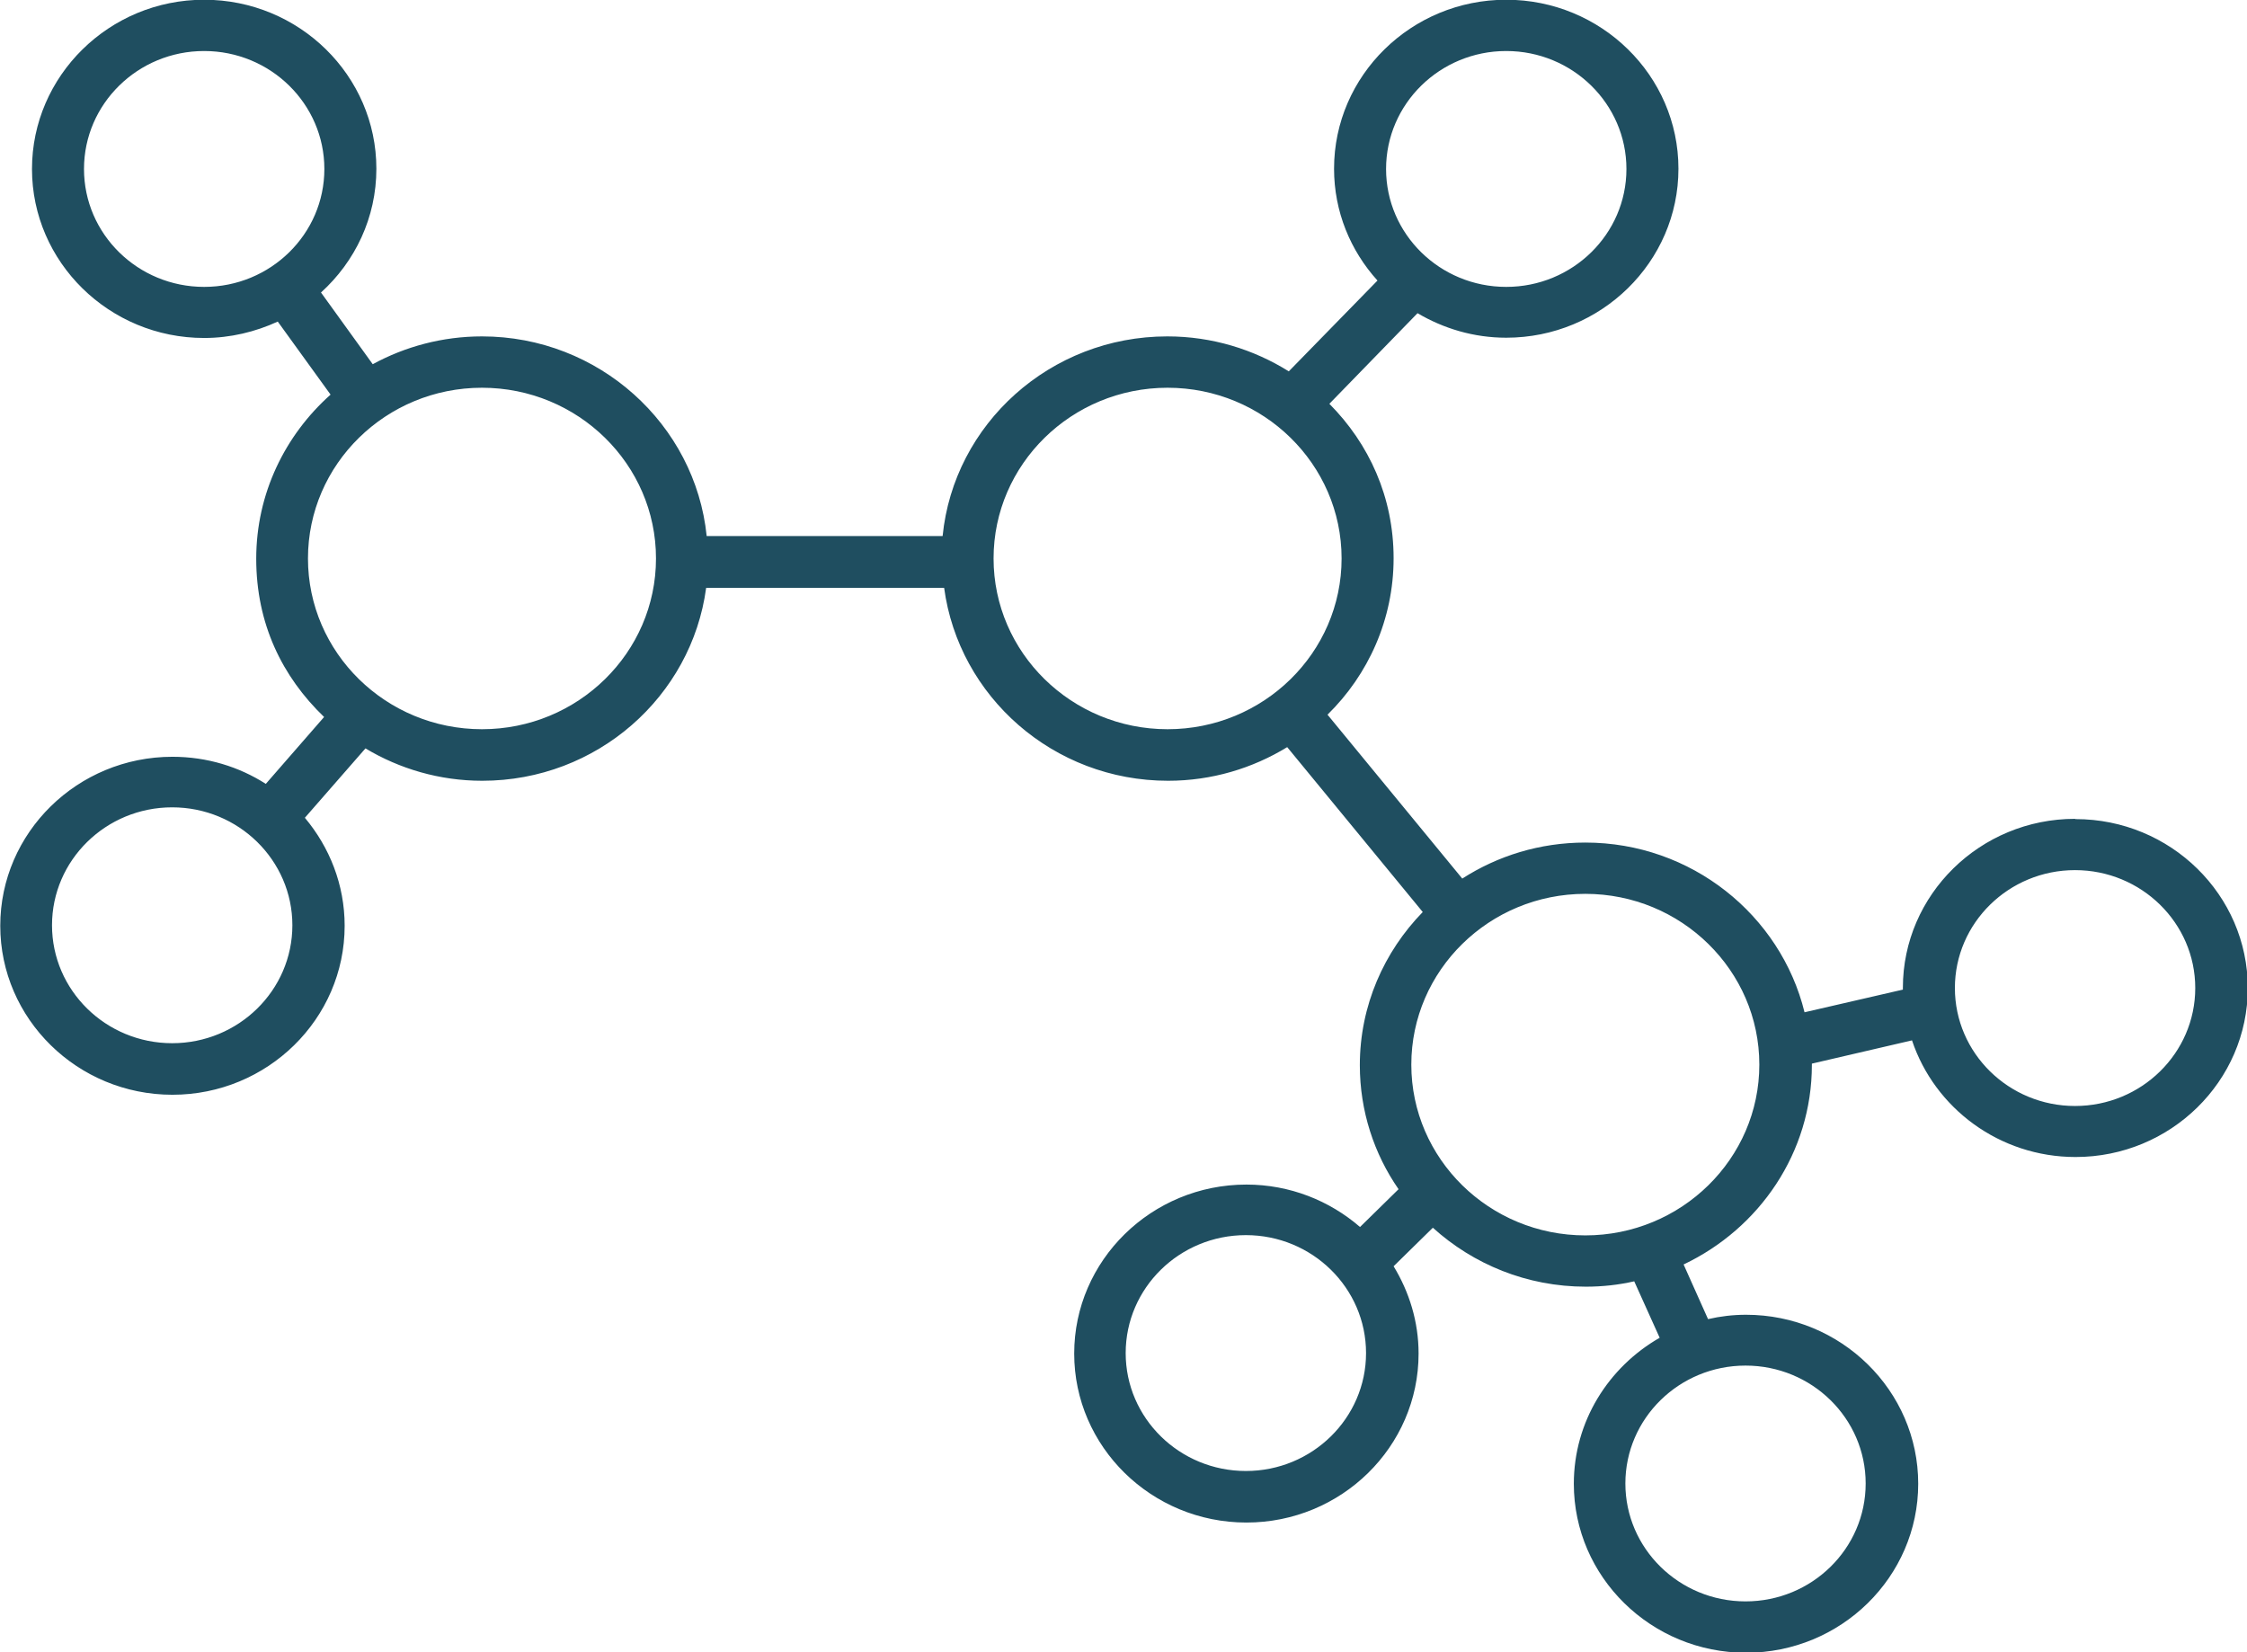 <svg width="34" height="25" viewBox="0 0 34 25" fill="none" xmlns="http://www.w3.org/2000/svg">
<g clip-path="url(#clip0_3325_8209)">
<path d="M31.398 12.39C29.962 12.39 28.793 13.537 28.793 14.947C28.793 14.954 28.793 14.966 28.793 14.974L27.305 15.317C26.943 13.846 25.593 12.749 23.988 12.749C23.299 12.749 22.661 12.95 22.126 13.294L20.087 10.814C20.705 10.208 21.087 9.37 21.087 8.447C21.087 7.524 20.717 6.716 20.115 6.11L21.449 4.739C21.843 4.971 22.299 5.11 22.791 5.11C24.228 5.11 25.397 3.963 25.397 2.553C25.397 1.143 24.228 -0.004 22.791 -0.004C21.355 -0.004 20.186 1.143 20.186 2.553C20.186 3.202 20.434 3.793 20.843 4.245L19.501 5.619C18.97 5.287 18.34 5.09 17.663 5.09C15.892 5.09 14.432 6.415 14.263 8.111H10.693C10.52 6.419 9.06 5.09 7.293 5.09C6.694 5.09 6.128 5.245 5.64 5.511L4.857 4.426C5.372 3.959 5.695 3.294 5.695 2.553C5.695 1.143 4.526 -0.004 3.089 -0.004C1.653 -0.004 0.484 1.147 0.484 2.557C0.484 3.966 1.653 5.114 3.089 5.114C3.487 5.114 3.865 5.021 4.203 4.866L5.002 5.971C4.313 6.585 3.877 7.469 3.877 8.454C3.877 9.439 4.27 10.239 4.904 10.849L4.022 11.861C3.617 11.602 3.133 11.451 2.609 11.451C1.173 11.451 0.004 12.598 0.004 14.008C0.004 15.418 1.173 16.565 2.609 16.565C4.046 16.565 5.215 15.418 5.215 14.008C5.215 13.386 4.986 12.819 4.613 12.374L5.53 11.324C6.045 11.633 6.651 11.814 7.297 11.814C9.032 11.814 10.465 10.54 10.685 8.895H14.286C14.507 10.54 15.939 11.814 17.675 11.814C18.336 11.814 18.954 11.625 19.477 11.305L21.528 13.8C20.942 14.402 20.576 15.217 20.576 16.117C20.576 16.812 20.792 17.461 21.162 17.994L20.579 18.566C20.119 18.168 19.517 17.924 18.86 17.924C17.423 17.924 16.254 19.072 16.254 20.481C16.254 21.891 17.423 23.038 18.86 23.038C20.296 23.038 21.465 21.891 21.465 20.481C21.465 19.998 21.323 19.547 21.087 19.16L21.681 18.577C22.291 19.129 23.102 19.469 23.996 19.469C24.247 19.469 24.491 19.442 24.728 19.388L25.113 20.242C24.338 20.686 23.814 21.509 23.814 22.451C23.814 23.861 24.983 25.008 26.42 25.008C27.856 25.008 29.025 23.861 29.025 22.451C29.025 21.041 27.856 19.894 26.42 19.894C26.223 19.894 26.03 19.917 25.845 19.96L25.475 19.133C26.621 18.589 27.416 17.442 27.416 16.113C27.416 16.105 27.416 16.102 27.416 16.094L28.931 15.742C29.273 16.766 30.253 17.507 31.406 17.507C32.843 17.507 34.012 16.36 34.012 14.95C34.012 13.541 32.843 12.394 31.406 12.394L31.398 12.39ZM1.271 2.557C1.271 1.572 2.086 0.772 3.089 0.772C4.093 0.772 4.908 1.572 4.908 2.557C4.908 3.542 4.093 4.341 3.089 4.341C2.086 4.341 1.271 3.542 1.271 2.557ZM2.605 15.785C1.602 15.785 0.787 14.985 0.787 14C0.787 13.016 1.602 12.216 2.605 12.216C3.609 12.216 4.424 13.016 4.424 14C4.424 14.985 3.609 15.785 2.605 15.785ZM28.23 22.447C28.23 23.432 27.416 24.231 26.412 24.231C25.409 24.231 24.594 23.432 24.594 22.447C24.594 21.462 25.409 20.663 26.412 20.663C27.416 20.663 28.23 21.462 28.23 22.447ZM22.791 0.772C23.795 0.772 24.61 1.572 24.61 2.557C24.61 3.542 23.795 4.341 22.791 4.341C21.788 4.341 20.973 3.542 20.973 2.557C20.973 1.572 21.788 0.772 22.791 0.772ZM7.293 11.034C5.84 11.034 4.66 9.876 4.66 8.45C4.66 7.025 5.84 5.867 7.293 5.867C8.745 5.867 9.926 7.025 9.926 8.45C9.926 9.876 8.745 11.034 7.293 11.034ZM15.034 8.45C15.034 7.025 16.215 5.867 17.667 5.867C19.119 5.867 20.3 7.025 20.3 8.45C20.3 9.876 19.119 11.034 17.667 11.034C16.215 11.034 15.034 9.876 15.034 8.45ZM18.852 22.258C17.848 22.258 17.033 21.458 17.033 20.474C17.033 19.489 17.848 18.689 18.852 18.689C19.855 18.689 20.67 19.489 20.67 20.474C20.67 21.458 19.855 22.258 18.852 22.258ZM23.988 18.693C22.535 18.693 21.355 17.534 21.355 16.109C21.355 14.684 22.535 13.525 23.988 13.525C25.44 13.525 26.621 14.684 26.621 16.109C26.621 17.534 25.44 18.693 23.988 18.693ZM31.398 16.735C30.395 16.735 29.58 15.935 29.58 14.95C29.58 13.966 30.395 13.166 31.398 13.166C32.402 13.166 33.217 13.966 33.217 14.95C33.217 15.935 32.402 16.735 31.398 16.735Z" fill="#1F4E60"/>
</g>
<defs>
<clipPath id="clip0_3325_8209">
<rect width="34" height="25" fill="white"/>
</clipPath>
</defs>
</svg>
